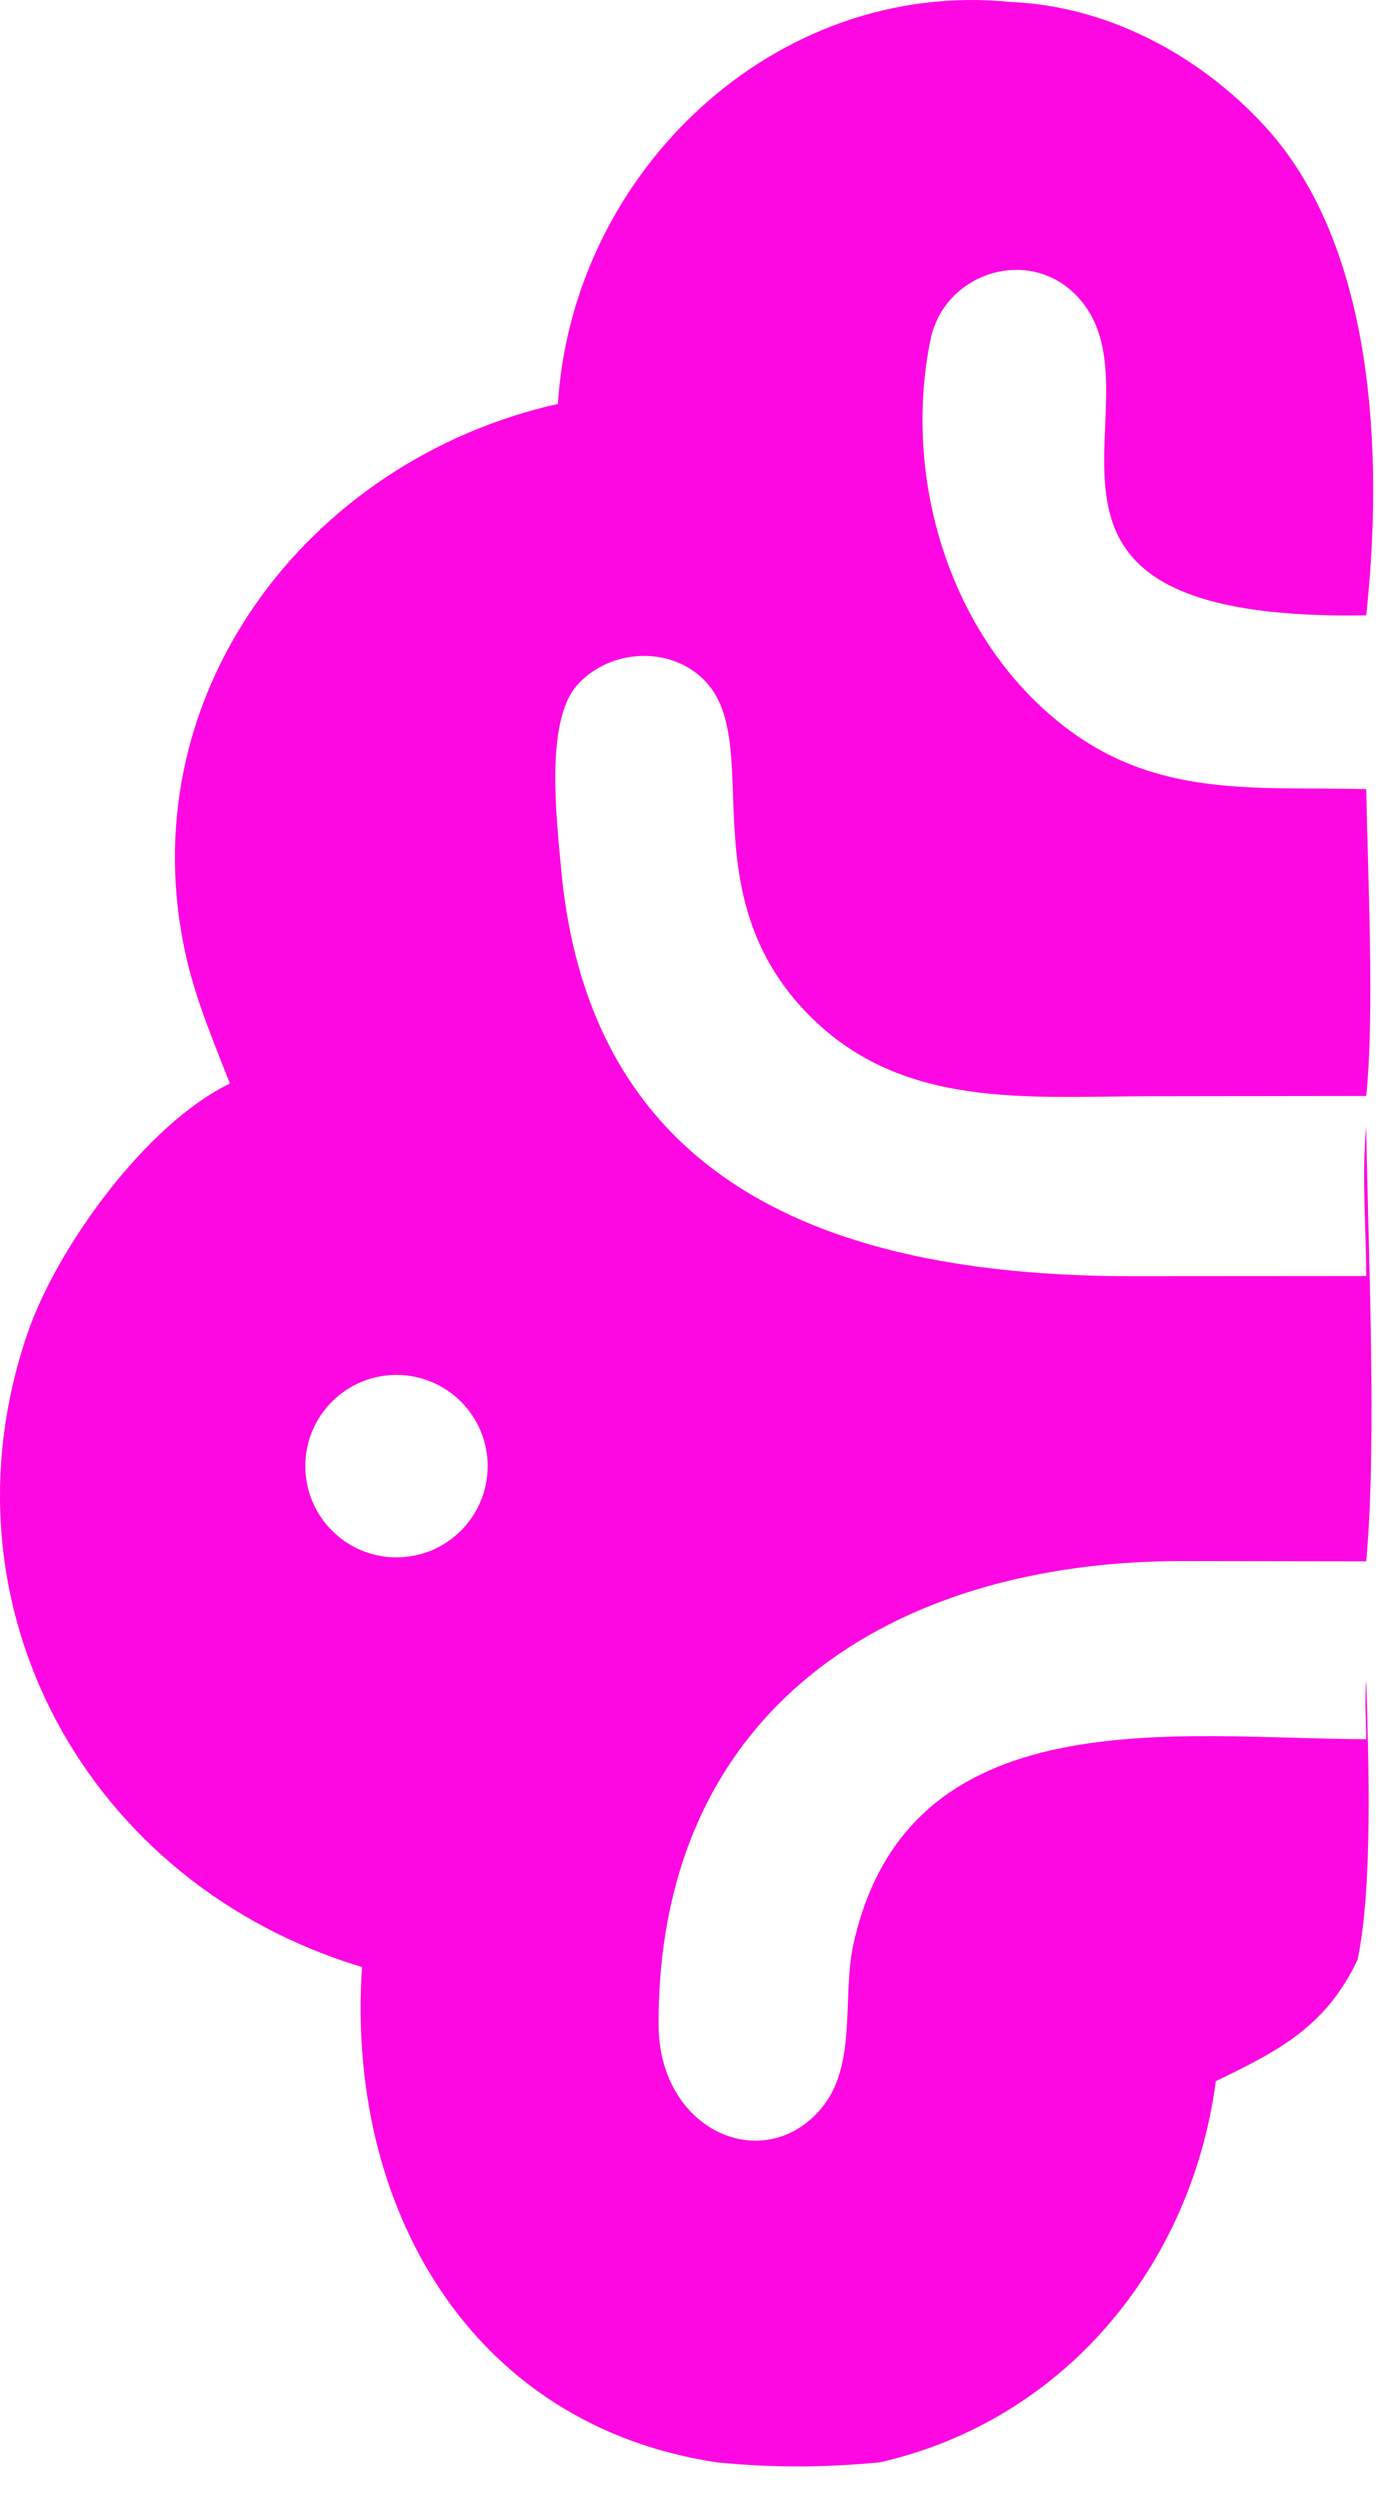 <?xml version="1.0" encoding="utf-8"?>
<svg xmlns="http://www.w3.org/2000/svg" fill="none" height="100%" overflow="visible" preserveAspectRatio="none" style="display: block;" viewBox="0 0 35 63" width="100%">
<path d="M14.069 10.178C14.43 4.33 19.554 -0.555 25.5 0.051C27.937 0.154 30.253 1.395 31.892 3.178C34.68 6.21 34.885 11.499 34.451 15.507C24.166 15.677 29.703 9.909 27.082 7.387C25.865 6.216 23.807 6.901 23.466 8.552C22.748 12.037 23.938 16.031 26.783 18.265C29.161 20.132 31.631 19.817 34.451 19.886C34.488 22 34.664 25.566 34.451 27.619L28.972 27.626C25.937 27.628 22.786 27.96 20.436 25.618C17.317 22.508 19.333 18.689 17.741 17.122C16.864 16.259 15.358 16.362 14.551 17.268C13.734 18.186 14.042 20.683 14.146 21.859C14.881 30.125 21.414 32.16 28.556 32.16L34.451 32.156C34.448 30.931 34.333 29.599 34.451 28.387C34.497 31.518 34.728 36.292 34.451 39.346L29.849 39.339C22.476 39.327 16.586 43.085 16.607 51.023C16.614 53.693 19.231 54.831 20.681 53.166C21.634 52.072 21.224 50.331 21.52 48.994C22.907 42.73 29.706 43.82 34.451 43.828C34.446 43.338 34.407 42.82 34.451 42.333C34.51 44.306 34.622 47.509 34.234 49.383C33.441 51.059 32.267 51.67 30.659 52.445C30.039 57.115 26.822 60.998 22.184 62.052C20.794 62.184 19.47 62.191 18.078 62.052C11.831 61.114 8.721 55.572 9.129 49.57C2.226 47.495 -1.682 40.487 0.701 33.579C1.447 31.418 3.696 28.317 5.797 27.306C5.395 26.273 4.952 25.233 4.703 24.15C3.191 17.583 7.722 11.601 14.069 10.178ZM9.898 34.65C8.631 34.705 7.648 35.775 7.701 37.042C7.753 38.309 8.822 39.294 10.089 39.244C11.36 39.193 12.348 38.121 12.295 36.851C12.242 35.581 11.168 34.595 9.898 34.65Z" fill="#FD08E2" id="Vector"/>
</svg>
